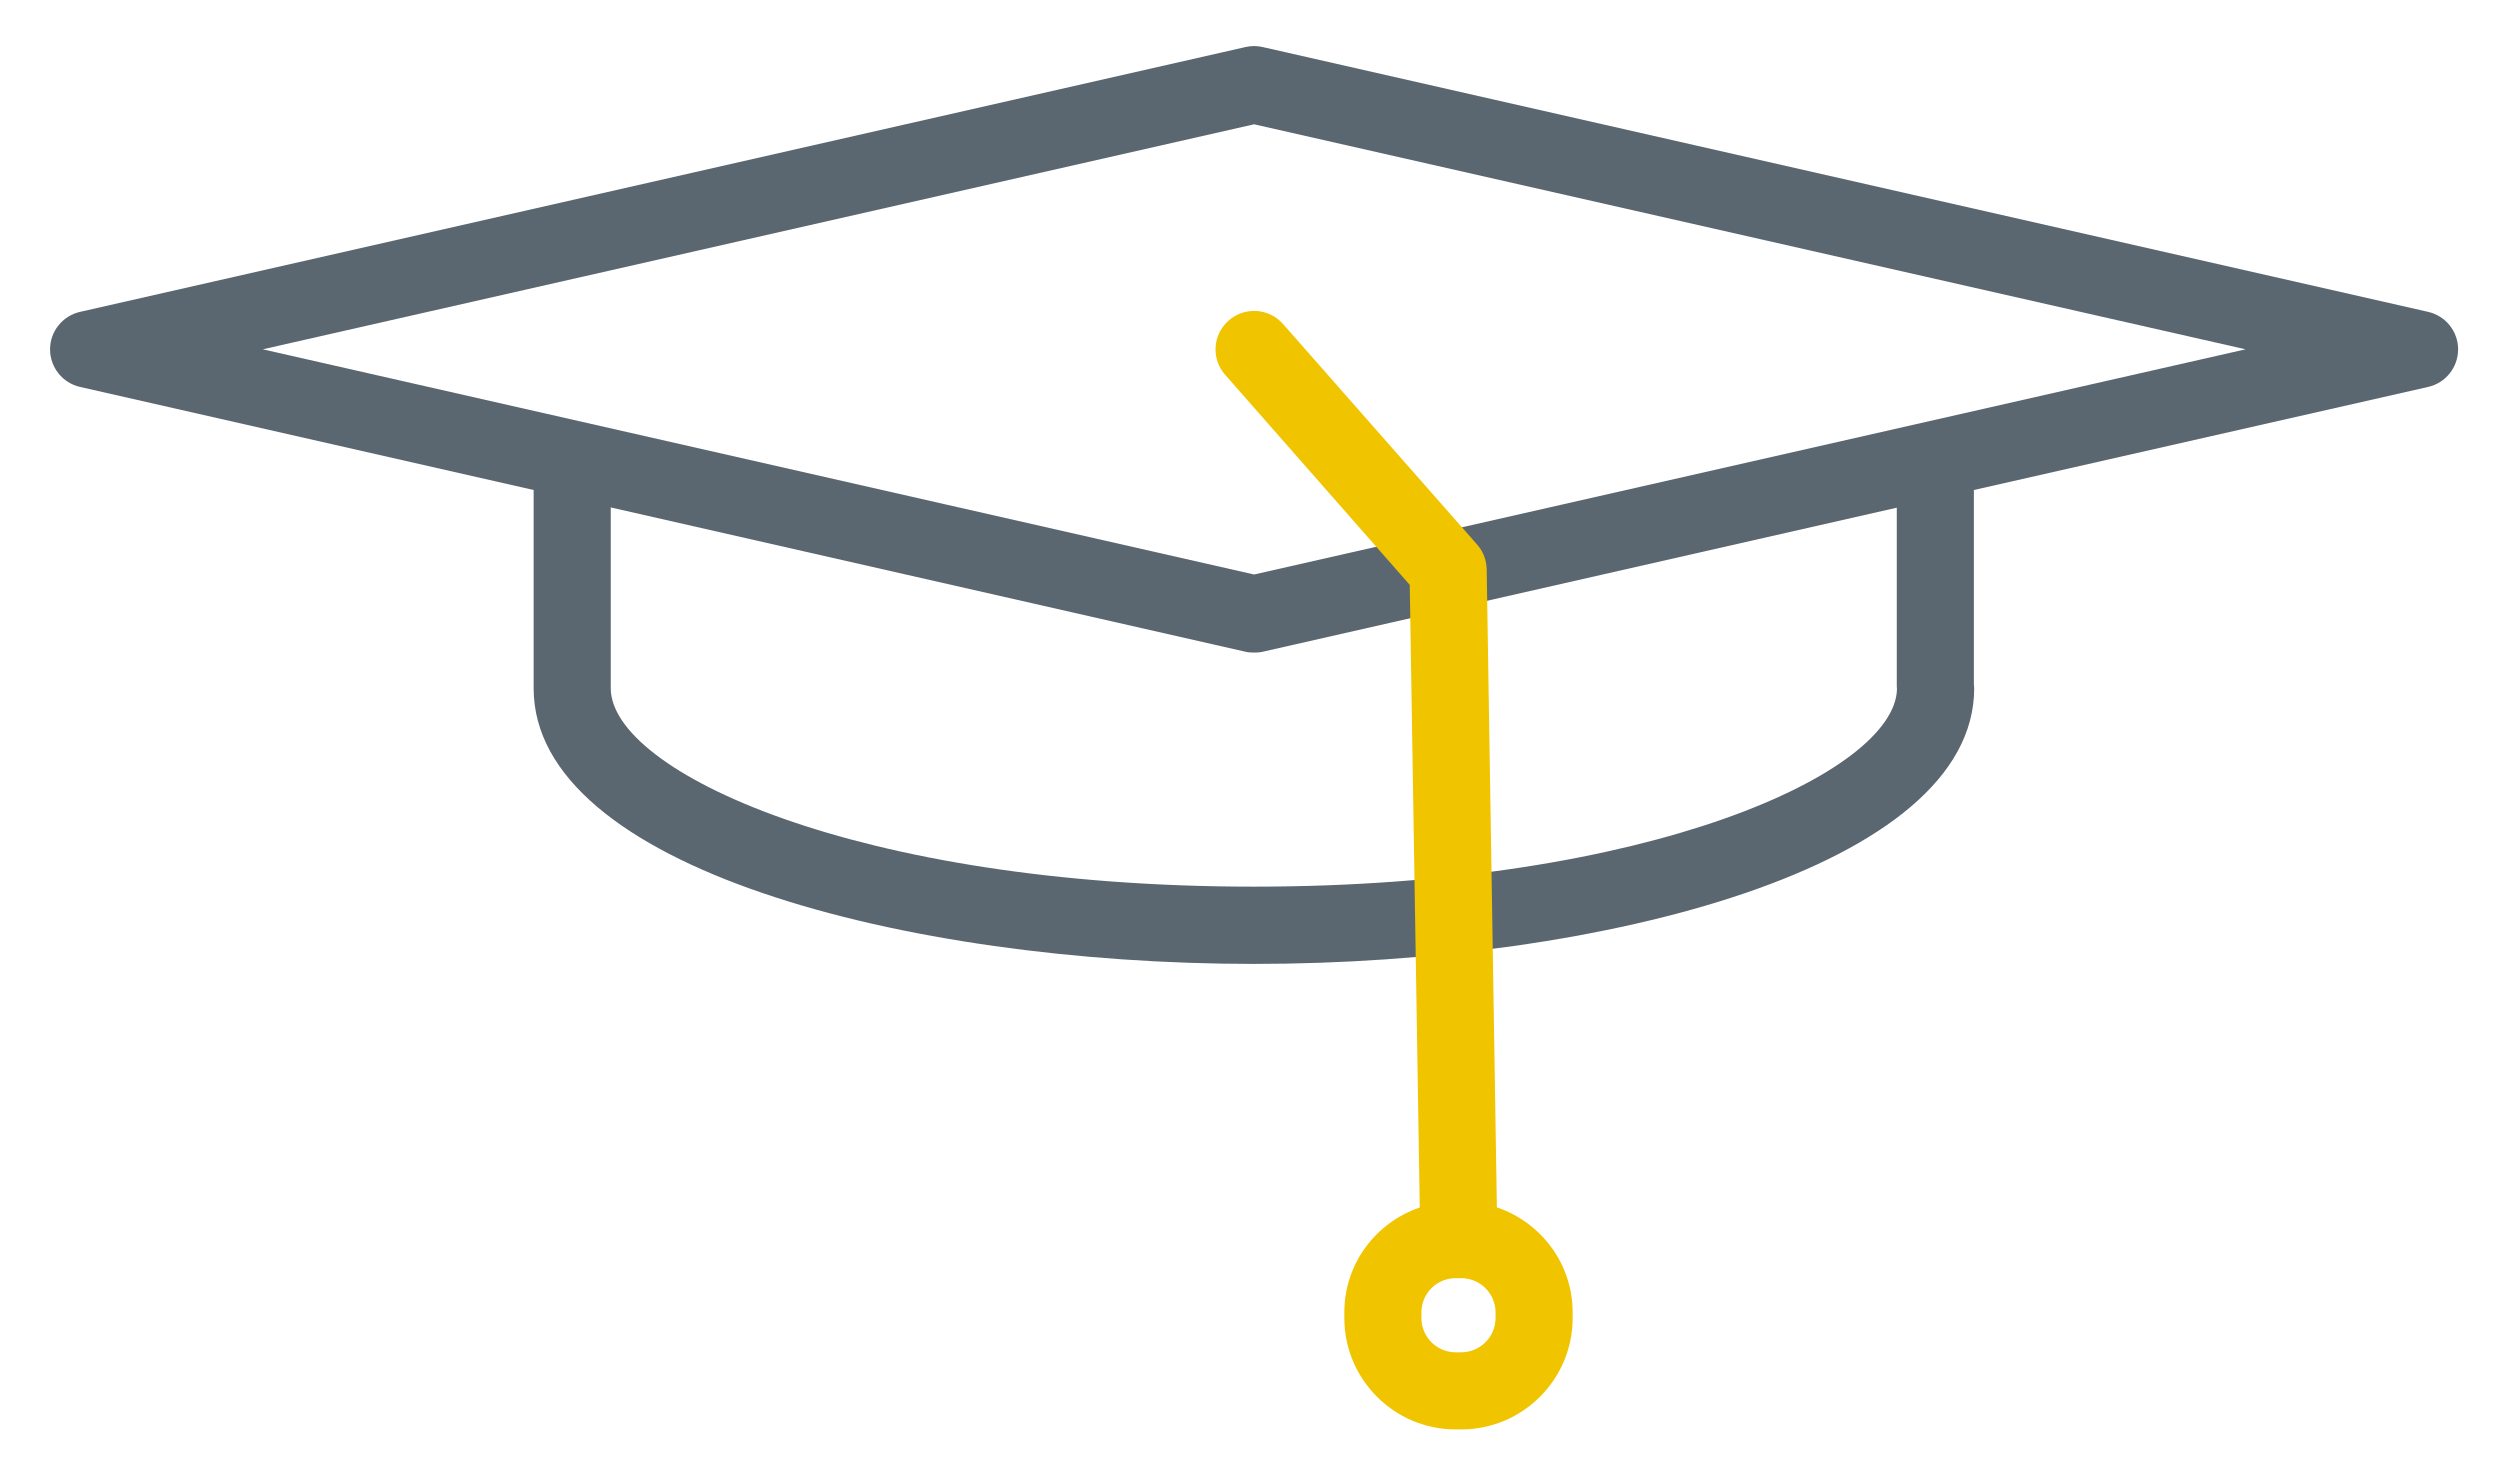 <?xml version="1.0" encoding="utf-8"?>
<!-- Generator: $$$/GeneralStr/196=Adobe Illustrator 27.6.0, SVG Export Plug-In . SVG Version: 6.00 Build 0)  -->
<svg version="1.1" id="Ebene_1" xmlns="http://www.w3.org/2000/svg" xmlns:xlink="http://www.w3.org/1999/xlink" x="0px" y="0px"
	 viewBox="0 0 170.809 100.085" style="enable-background:new 0 0 170.809 100.085;" xml:space="preserve">
<style type="text/css">
	.st0{fill:#5B6770;}
	.st1{fill:#F1C400;}
</style>
<path class="st0" d="M165.892,21.306L86.268,3.214c-0.382-0.09-0.775-0.09-1.168,0L5.476,21.306
	c-1.202,0.27-2.055,1.336-2.055,2.561c0,1.235,0.853,2.302,2.055,2.571l30.984,7.041v13.545c0,12.219,25.359,18.834,49.212,18.834
	c23.855,0,49.212-6.615,49.212-18.834c0-0.068-0.01-0.202-0.022-0.292V33.479l31.029-7.041c1.202-0.269,2.055-1.336,2.055-2.571
	C167.947,22.642,167.094,21.576,165.892,21.306z M129.596,46.933l0.012,0.146c-0.124,5.66-16.813,13.5-43.935,13.5
	c-27.222,0-43.944-7.896-43.944-13.555V34.67L85.1,44.531c0.191,0.045,0.393,0.055,0.584,0.055c0.202,0,0.393-0.01,0.584-0.055
	l44.338-10.074l-1.011,0.224v12.141C129.596,46.867,129.596,46.9,129.596,46.933z M85.684,39.252l-67.73-15.386l67.73-15.374
	l67.742,15.374L85.684,39.252z"/>
<path class="st1" d="M102.272,82.489l-0.696-43.585c-0.011-0.629-0.237-1.224-0.652-1.696L87.661,22.137
	c-0.955-1.089-2.616-1.202-3.717-0.236c-1.09,0.955-1.202,2.616-0.237,3.706L96.319,39.96l0.685,42.541
	c-2.998,1.022-5.154,3.829-5.154,7.166v0.392c0,4.189,3.413,7.604,7.603,7.604h0.382c4.2,0,7.614-3.414,7.614-7.604v-0.392
	C107.449,86.319,105.27,83.511,102.272,82.489z M102.182,90.058c0,1.281-1.056,2.337-2.347,2.337h-0.382
	c-1.292,0-2.336-1.056-2.336-2.337v-0.392c0-1.291,1.044-2.337,2.336-2.337h0.382c1.291,0,2.347,1.045,2.347,2.337V90.058z"/>
</svg>
